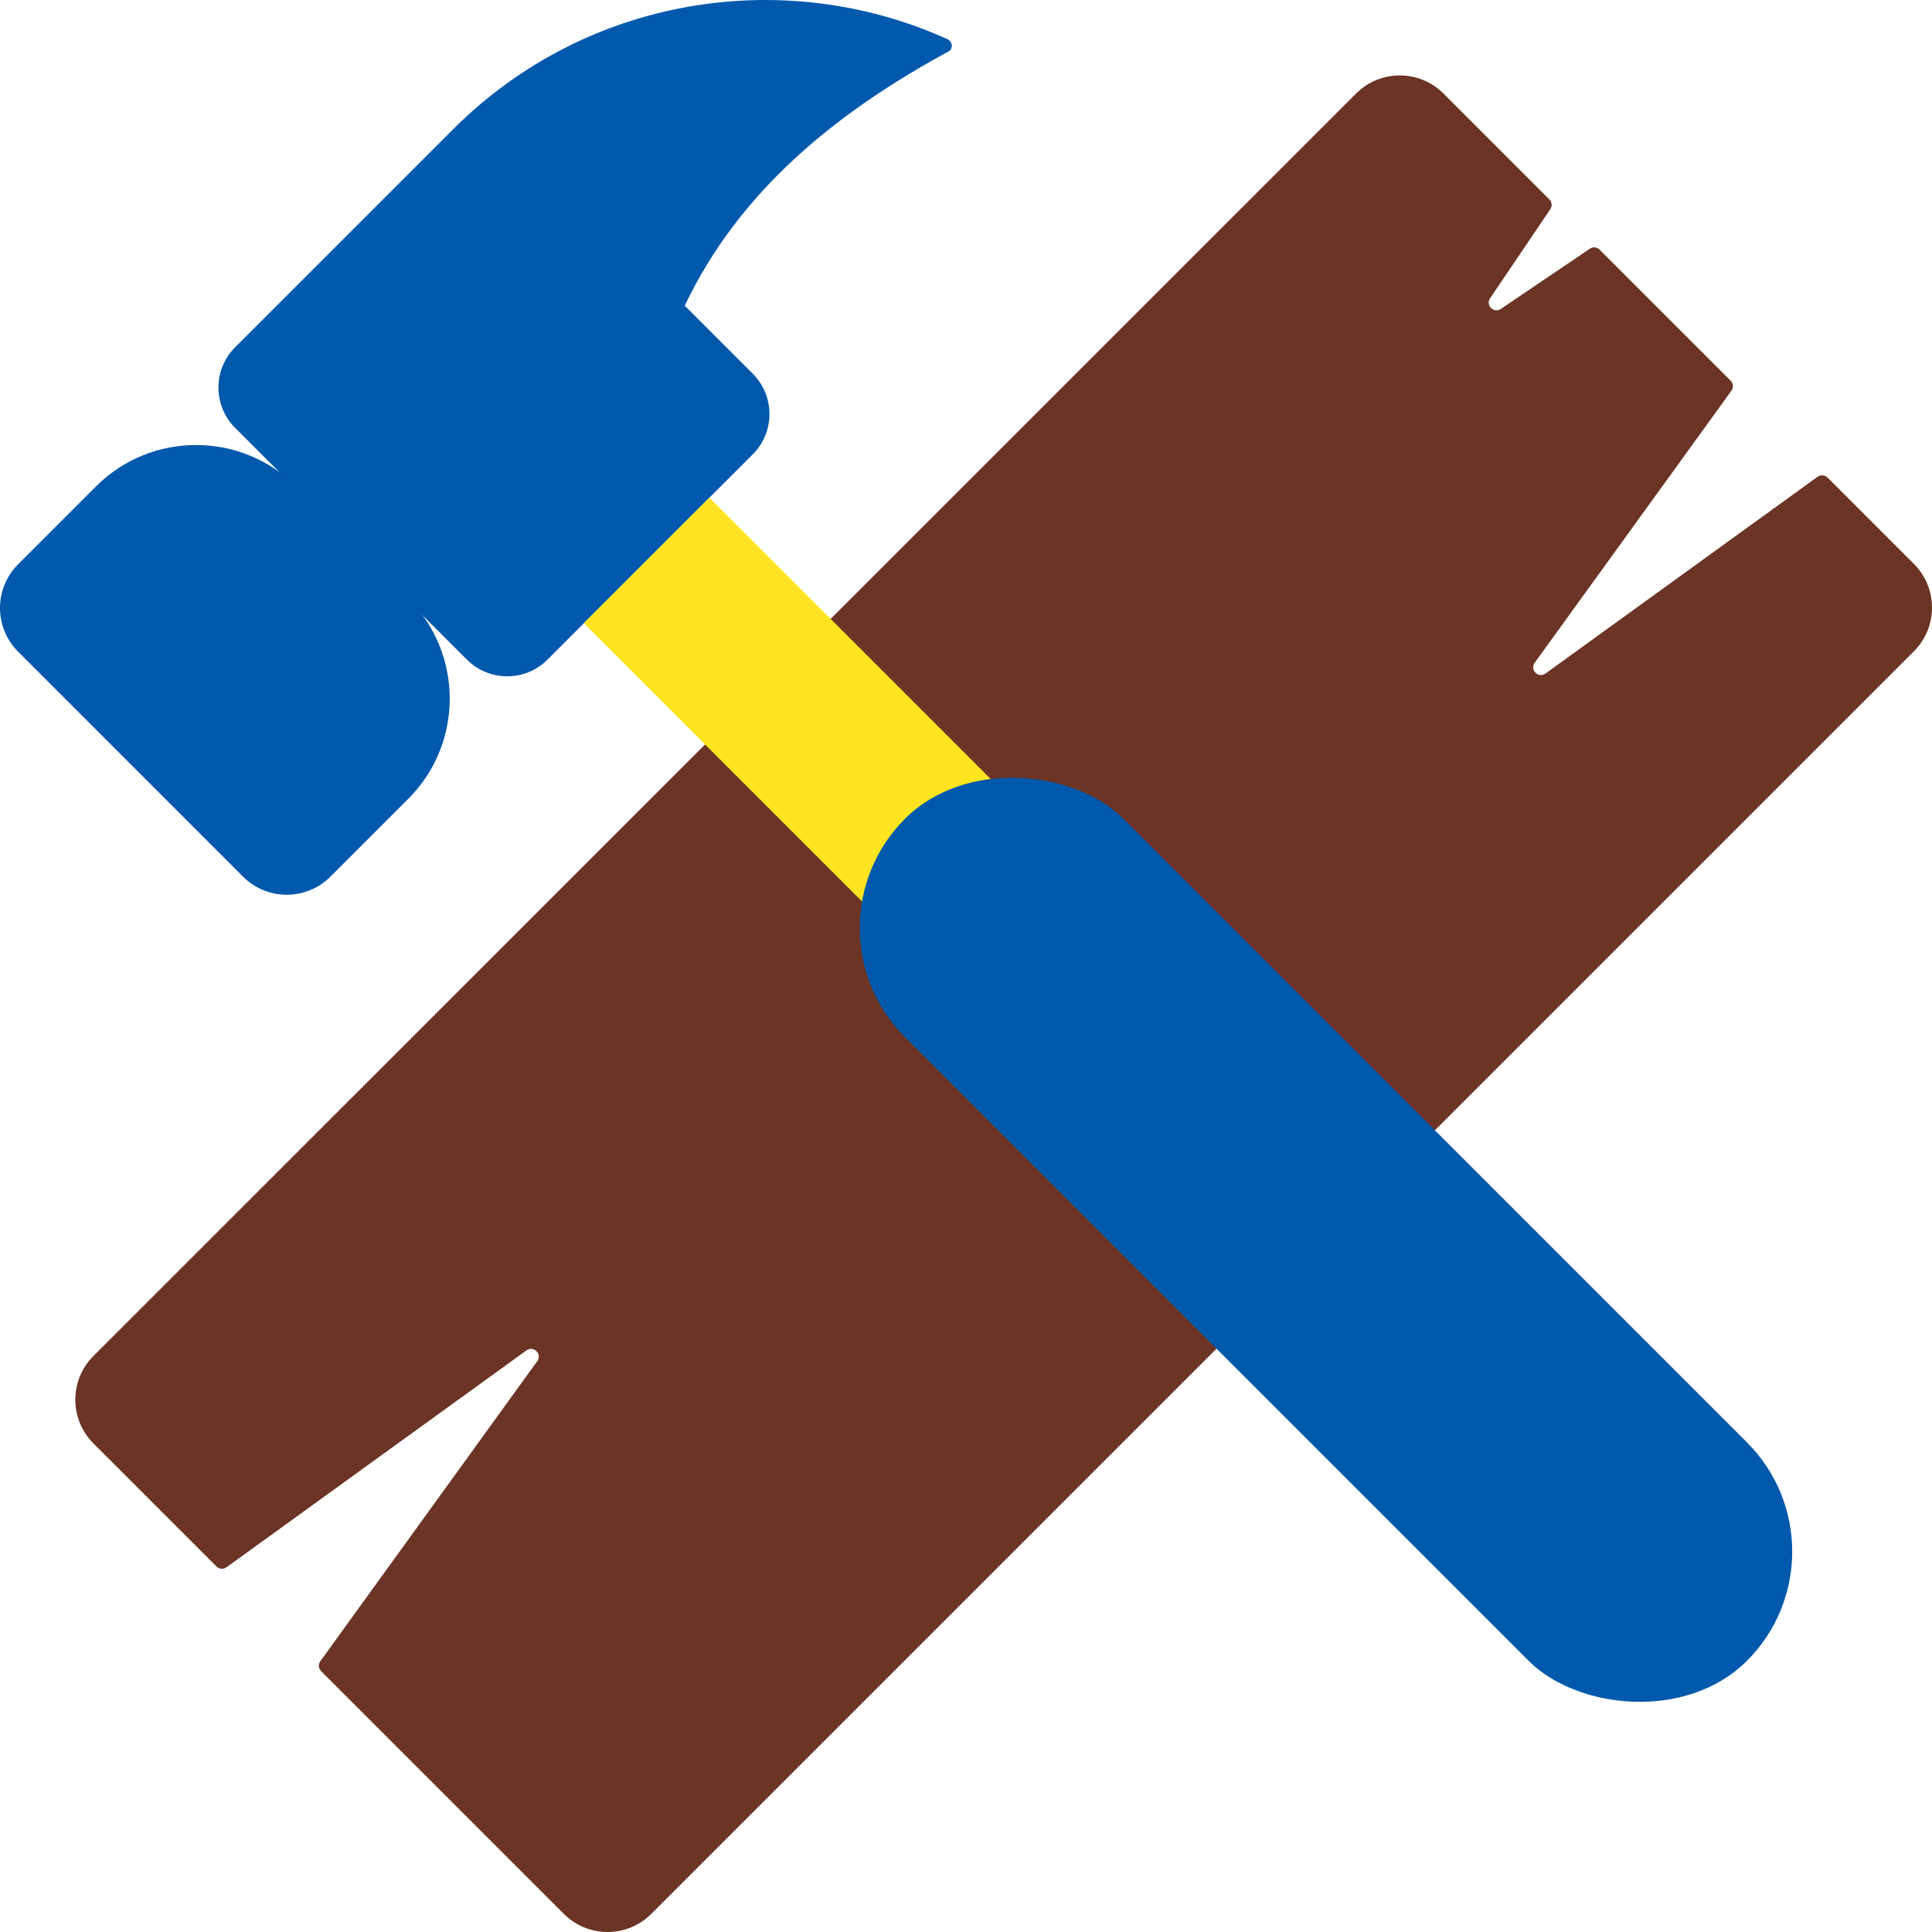 <?xml version="1.0" encoding="UTF-8"?><svg id="Crafting" xmlns="http://www.w3.org/2000/svg" width="500" height="500" viewBox="0 0 500 500"><defs><style>.cls-1{fill:#ffe420;}.cls-1,.cls-2,.cls-3{stroke-width:0px;}.cls-2{fill:#6b3425;}.cls-3{fill:#0059ac;}</style></defs><g id="crafting"><path class="cls-2" d="m472.97,123.6c-.69-.69-1.79-.78-2.58-.21l-70.42,50.92c-1.84,1.33-4.12-.95-2.79-2.79l50.92-70.42c.57-.8.49-1.89-.21-2.58l-33.91-33.91c-.68-.68-1.74-.78-2.53-.24l-23.04,15.58c-1.82,1.23-4.01-.95-2.77-2.77l15.58-23.04c.54-.79.43-1.86-.24-2.53l-27.41-27.41c-6.24-6.24-16.37-6.24-22.61,0L24.17,350.94c-6.24,6.24-6.24,16.37,0,22.61l31.86,31.86c.69.69,1.79.78,2.58.21l77.64-56.14c1.84-1.33,4.12.95,2.79,2.79l-56.14,77.65c-.57.8-.49,1.89.21,2.58l62.82,62.82c6.24,6.24,16.37,6.24,22.61,0L495.32,168.55c6.24-6.24,6.24-16.37,0-22.61l-22.35-22.35Z"/><g id="hammer"><path class="cls-3" d="m105.64,206.75l-20.12,20.12c-6.25,6.25-16.38,6.25-22.63,0L4.69,168.66c-6.25-6.25-6.25-16.38,0-22.63l20.12-20.12c14.32-14.32,37.55-14.32,51.87,0l28.97,28.97c14.32,14.32,14.32,37.55,0,51.87Z"/><path class="cls-3" d="m177.21,79.11c14.31-30.08,39.69-50.31,68.58-65.97.92-.92.62-2.46-.56-2.99-42.1-19.05-93.38-11.28-127.99,23.33l-56.39,56.39c-5.76,5.76-5.76,15.1,0,20.86l59.98,59.98c5.76,5.76,15.1,5.76,20.86,0l53.13-53.13c5.76-5.76,5.76-15.1,0-20.86l-17.6-17.6Z"/><rect class="cls-1" x="193.52" y="124.68" width="45.96" height="139.04" transform="translate(-73.91 209.97) rotate(-45)"/><rect class="cls-3" x="303.2" y="166.77" width="79.93" height="308.17" rx="39.97" ry="39.97" transform="translate(-126.37 336.63) rotate(-45)"/></g></g></svg>